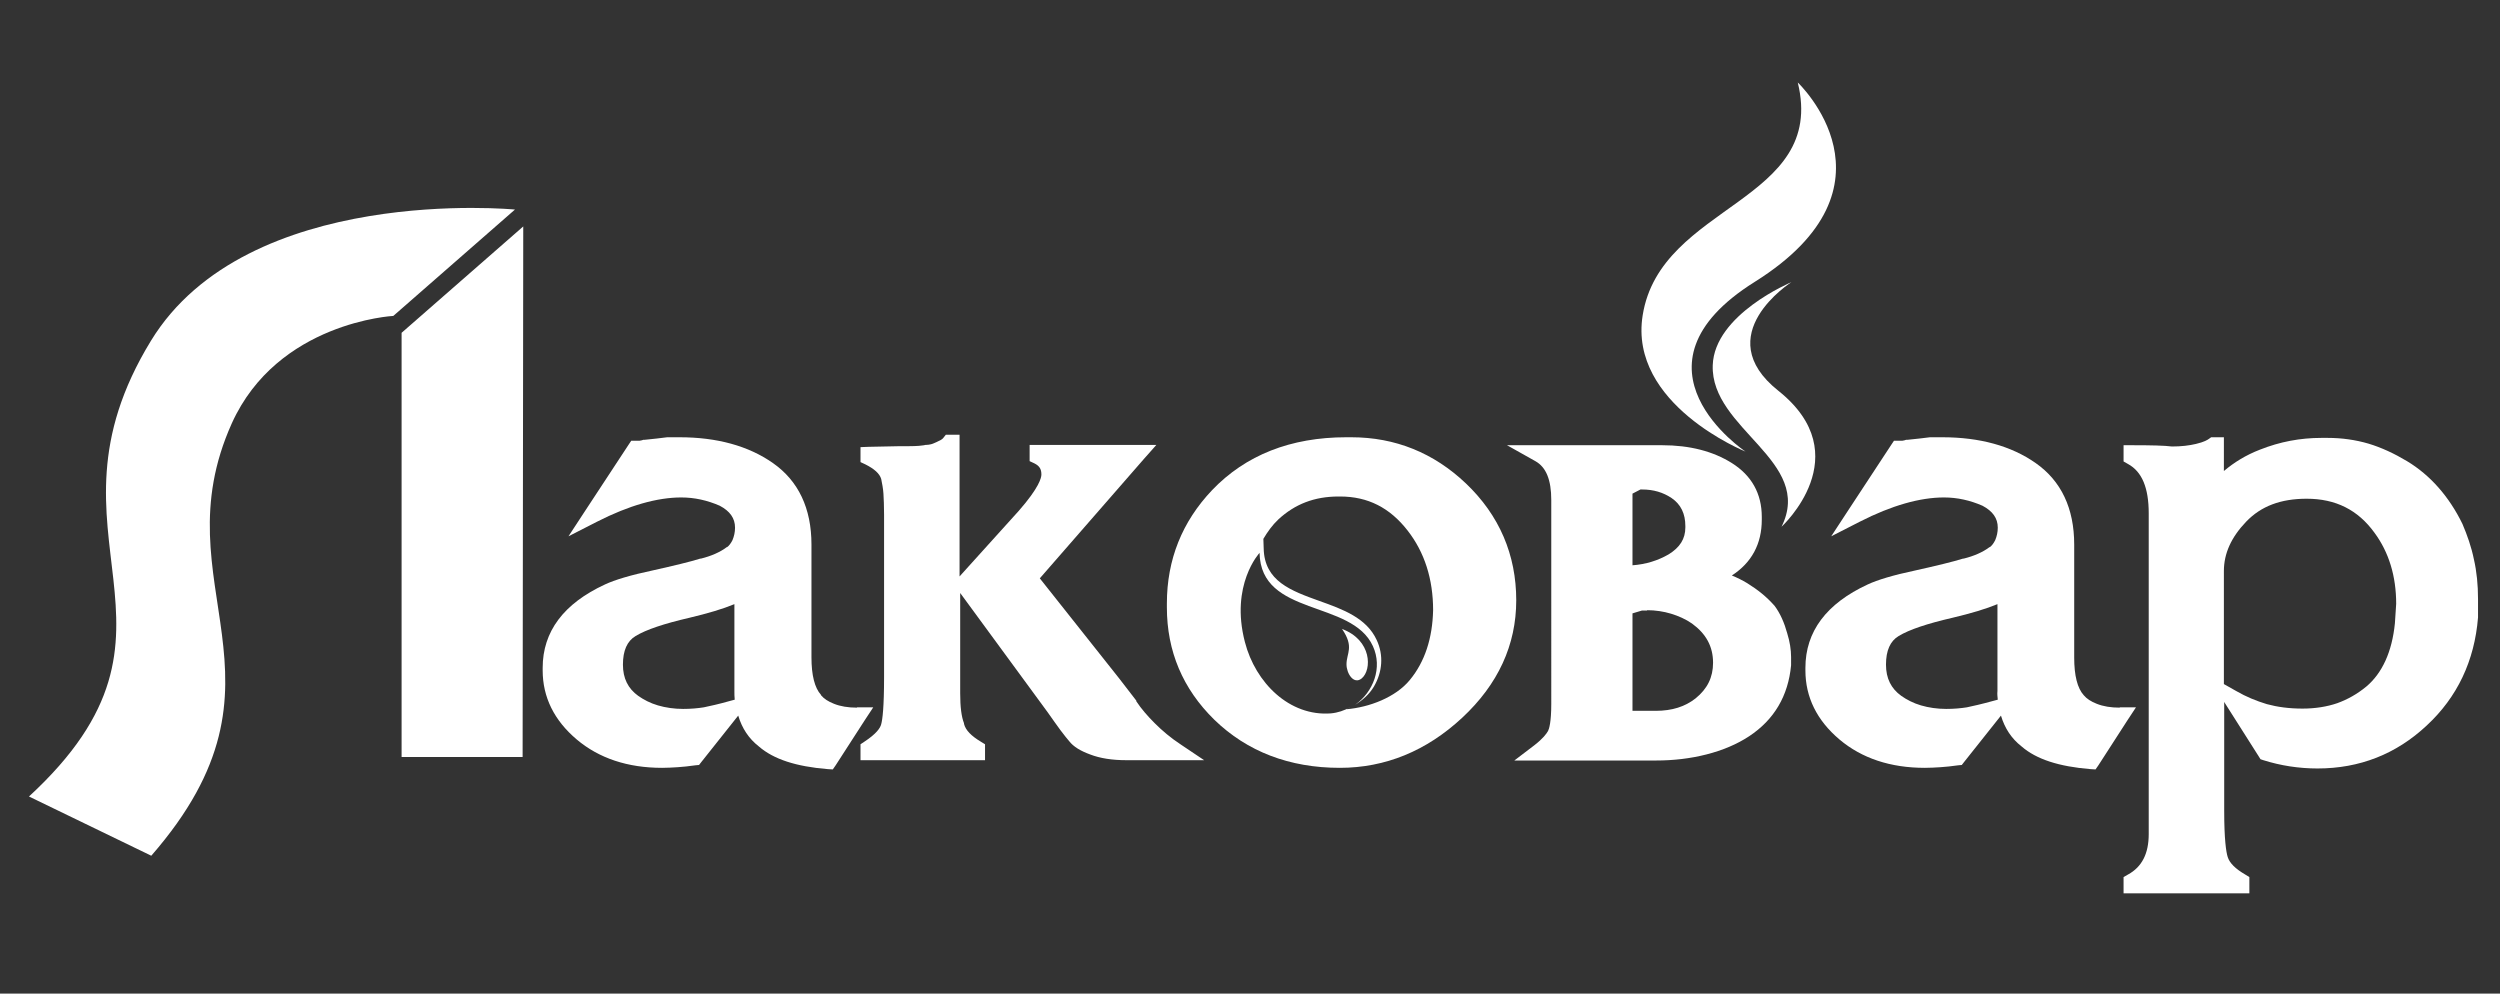 <?xml version="1.0" encoding="utf-8"?>
<!-- Generator: Adobe Illustrator 25.2.3, SVG Export Plug-In . SVG Version: 6.00 Build 0)  -->
<svg version="1.1" xmlns="http://www.w3.org/2000/svg" xmlns:xlink="http://www.w3.org/1999/xlink" x="0px" y="0px"
	 viewBox="0 0 785 312" style="enable-background:new 0 0 785 312;" xml:space="preserve">
<rect x="0" y="0" width="785" height="312" fill="#333333" stroke="none"/>
<style type="text/css">
	.st0{fill:#FFFFFF;}
</style>
<g id="сетка">
</g>
<g id="Слой_2">
	<g>
		<g>
			<path class="st0" d="M548.1,141.8c0,0-36.8-14.8-32.3-42.8c5.6-35.1,57.9-35.4,48.7-73.1c0,0,34.5,32.5-13.5,62.6
				C508.2,115.3,548.1,141.8,548.1,141.8z"/>
		</g>
		<g>
			<path class="st0" d="M558.4,122.7c25.5,20.3,1,42.7,1,42.7c10.3-20.7-22.3-30.6-21.6-50.7c0.5-16,24.7-26.1,24.7-26.1
				S536.4,105.2,558.4,122.7z"/>
		</g>
		<g>
			<path class="st0" d="M123.5,99.2c0,0-36.3,1.9-50.7,33.7C49.7,184.2,96,213.1,47.5,268.7L9.1,250.1c57.5-53,0.4-81.1,38.3-143.1
				c30.2-49.4,114.3-41.2,114.3-41.2L123.5,99.2z"/>
		</g>
		<path class="st0" d="M269.1,222.2c-2.8,0-5.2-0.4-7.2-1.2c-1.8-0.7-3.2-1.6-4.1-2.7l0-0.1l0,0c-2-2.2-3-6.2-3-11.8V171
			c0-11.4-4.1-20-12.1-25.6c-7.7-5.4-17.6-8.1-29.3-8.1h-3.5h-0.2l-0.2,0l-3.3,0.4l-3.8,0.4l-0.2,0l-0.2,0c-0.2,0.1-0.6,0.2-1.2,0.3
			h-1.2h-1.4l-0.8,1.2L184,160l-5.5,8.4l9-4.6c10-5.1,18.9-7.6,26.4-7.6c4.2,0,8.2,0.9,12.1,2.6c3.2,1.7,4.8,3.9,4.8,6.9
			c0,1.4-0.3,2.7-0.8,3.9c-0.5,1-1.1,1.8-1.7,2.2l-0.1,0l0,0c-2.1,1.6-4.9,2.8-8.1,3.6l-0.1,0l-0.1,0c-3.2,1-8.2,2.2-14.9,3.7
			c-7.1,1.5-12,3-15,4.4c-13,6-19.6,14.8-19.6,26.2v0.8c0,8.4,3.6,15.7,10.7,21.7c7,5.9,16,8.9,26.8,8.9c1.6,0,3.3-0.1,4.9-0.2
			c1.6-0.1,3.5-0.3,5.6-0.6l1.1-0.1l0.7-0.9l11.6-14.6c1.2,4,3.3,7.2,6.5,9.7c4.6,4,11.7,6.3,21.6,7.1l1.6,0.1l0.9-1.3l9.1-14.1
			l2.7-4.1H269.1z M230.7,219.7l-1.5,0.4c-3.5,1-6.3,1.6-8.2,2c-1.9,0.3-4,0.5-6.5,0.5c-2.8,0-5.5-0.4-7.9-1.1
			c-2.4-0.7-4.5-1.8-6.2-3c-3.2-2.3-4.8-5.5-4.8-9.8c0-4.4,1.3-7.4,4-9c3.3-2,9-3.9,16.8-5.7c5.9-1.4,10.6-2.8,14.2-4.3v27.3
			C230.6,217.8,230.6,218.8,230.7,219.7z"/>
		<path class="st0" d="M370.8,233.8c-3.2-2.1-5.9-4.4-8.2-6.7c-2.3-2.3-4.3-4.6-5.8-6.9l0-0.1l0-0.1l-5.4-7l-24.9-31.4l32.7-37.5
			l3.9-4.4H357H326h-2.7v2.7v0.8v1.6l1.5,0.7c1.6,0.8,2.2,1.8,2.2,3.5c0,1-0.7,4.1-7.1,11.4l-18.6,20.6v-41.8v-2.7h-2.7h-0.4H297
			l-0.8,1c-0.4,0.5-1,0.8-1.7,1.1l-0.2,0.1l-0.2,0.1c-0.7,0.3-1.3,0.6-1.8,0.7c-0.4,0.1-1,0.2-1.5,0.2h-0.3l-0.3,0.1
			c-0.6,0.1-2,0.3-5,0.3H284h-1.4l-9.8,0.2l-2.6,0.1v2.6v0.4v1.7l1.5,0.7c2.8,1.4,4.5,2.9,5,4.6c0.3,1.5,0.6,3,0.7,4.6
			c0.1,1.7,0.2,3.9,0.2,6.6v50.9c0,9.7-0.5,13.4-0.9,14.9c-0.3,1.2-1.5,3-5.3,5.5l-1.2,0.8v1.5v0.8v2.7h2.7h33.7h2.7V236v-0.8v-1.5
			l-1.3-0.8c-3-1.8-4.8-3.6-5.3-5.6l0-0.1l0-0.1c-0.8-2-1.2-5.1-1.2-9.4v-31.5l27.5,37.5c1.5,2.1,2.8,4,4,5.6
			c1.2,1.6,2.1,2.7,2.7,3.4c1.4,1.8,3.6,3.1,6.6,4.2c3.1,1.2,6.9,1.8,11.3,1.8h15.8h8.7L370.8,233.8z"/>
		<path class="st0" d="M561.2,198.9c-0.9-3.3-2.2-6.3-4-8.7l-0.1-0.1l-0.1-0.1c-2.2-2.5-5-4.8-8.4-6.9c-1.5-0.9-3.1-1.7-4.8-2.4
			c6.2-4,9.4-9.9,9.4-17.5v-0.9c0-7.3-3.2-13-9.4-16.9c-5.9-3.7-13.2-5.6-21.9-5.6h-38.5h-10.2l8.9,5c3.4,1.9,5,5.9,5,12.2V221
			c0,5.9-0.7,7.9-1,8.5c-0.5,0.9-1.6,2.4-4.3,4.5l-6.3,4.8h7.9H520c5.4,0,10.7-0.6,15.8-1.9c5.1-1.3,9.6-3.2,13.4-5.7
			c7.9-5.2,12.3-12.7,13.2-22.3l0-0.1v-0.1v-2.4C562.4,204,562,201.5,561.2,198.9z M517.2,191.6c2.6,0,5.2,0.4,7.5,1.1
			c2.3,0.7,4.6,1.7,6.6,3.1c4.4,3.2,6.6,7.2,6.6,12.3c0,4.6-1.8,8.2-5.5,11.2c-3.3,2.6-7.4,3.9-12.5,3.9H517h-4.4v-30.6l3-0.9H517.2
			z M529.2,165.6c0,3.6-1.7,6.3-5.3,8.5c-3.3,1.9-7.1,3.1-11.3,3.4V155l2.5-1.3h0.5c3.6,0,6.6,0.9,9.3,2.7c2.9,2,4.3,4.9,4.3,8.8
			V165.6z"/>
		<path class="st0" d="M665.6,222.2c-2.8,0-5.2-0.4-7.2-1.2c-1.8-0.7-3.2-1.6-4.1-2.7l0,0l0,0c-2-2.2-3-6.2-3-11.8V171
			c0-11.4-4.1-20-12.1-25.6c-7.7-5.4-17.6-8.1-29.3-8.1h-3.5h-0.2l-0.2,0l-3.3,0.4l-3.8,0.4l-0.2,0l-0.2,0c-0.2,0.1-0.6,0.2-1.2,0.3
			h-1.2h-1.4l-0.8,1.2L580.5,160l-5.5,8.4l9-4.6c10-5.1,18.9-7.6,26.4-7.6c4.2,0,8.2,0.9,12.1,2.6c3.2,1.7,4.8,3.9,4.8,6.9
			c0,1.4-0.3,2.7-0.8,3.9c-0.5,1-1.1,1.8-1.7,2.2l-0.1,0l0,0c-2.1,1.6-4.9,2.8-8.1,3.6l-0.1,0l-0.1,0c-3.2,1-8.2,2.2-14.9,3.7
			c-7.1,1.5-12,3-15,4.4c-13,6-19.6,14.8-19.6,26.2v0.8c0,8.4,3.6,15.7,10.7,21.7c7,5.9,16,8.9,26.8,8.9c1.6,0,3.3-0.1,4.9-0.2
			c1.6-0.1,3.5-0.3,5.6-0.6l1.1-0.1l0.7-0.9l11.6-14.6c1.2,4,3.3,7.2,6.5,9.7c4.6,4,11.7,6.3,21.6,7.1l1.6,0.1l0.9-1.3l9.1-14.1
			l2.7-4.1H665.6z M627.3,219.7l-1.5,0.4c-3.6,1-6.3,1.6-8.2,2c-1.9,0.3-4,0.5-6.5,0.5c-2.8,0-5.5-0.4-7.9-1.1
			c-2.4-0.7-4.5-1.8-6.2-3c-3.2-2.3-4.8-5.5-4.8-9.8c0-4.4,1.3-7.4,4-9c3.3-2,9-3.9,16.8-5.7c5.9-1.4,10.6-2.8,14.2-4.3v27.3
			C627.1,217.8,627.2,218.8,627.3,219.7z"/>
		<path class="st0" d="M776.8,175.6c-0.8-3.9-2.1-7.6-3.6-11.1l0,0l0,0c-4.2-8.6-10.1-15.3-17.4-19.7c-4-2.4-8.1-4.3-12.1-5.5
			c-4.1-1.2-8.4-1.8-12.8-1.8h-2c-6.6,0-13,1.2-19.3,3.7c-4.4,1.7-8.1,4-11.3,6.7V140v-2.7h-2.7h-0.4h-0.9l-0.7,0.5
			c-0.4,0.3-1.5,1-4.1,1.6c-2.1,0.5-4.6,0.8-7.5,0.8c-2.3-0.3-6.5-0.4-12.5-0.4h-2.7v2.7v0.8v1.6l1.4,0.8c4.4,2.4,6.5,7.5,6.5,15.5
			v3.5v95.2v2c0,6.1-2.1,10.3-6.5,12.7l-1.4,0.8v1.6v0.8v2.7h2.7h34.1h2.7v-2.7v-0.8v-1.6l-1.3-0.8c-3.1-1.8-4.9-3.6-5.5-5.5
			c-0.5-1.6-1.1-5.5-1.1-14.6v-34.1l0.3,0.5l10.6,16.7l0.5,0.8l0.9,0.3c5.4,1.7,11.1,2.6,17,2.6c13.2,0,24.7-4.5,34.3-13.5
			c9.6-8.9,15-20.3,16.1-33.9l0-0.1v-0.1v-5.6C778.1,183.7,777.7,179.5,776.8,175.6z M698.3,179.3c0-5.5,2.3-10.6,7-15.5
			c4.7-4.9,10.9-7.2,19-7.2c9.1,0,16.1,3.5,21.3,10.7c4.5,6.1,6.8,13.6,6.8,22.3l-0.4,6.1c-0.9,9-4,15.7-9,19.9
			c-2.8,2.3-5.8,4-9.1,5.2c-3.2,1.1-6.9,1.7-10.9,1.7c-4.2,0-7.9-0.5-11.2-1.4c-3.3-1-6.5-2.3-9.6-4.1l-3.9-2.2V179.3z"/>
		<polygon class="st0" points="126.1,104.5 126.1,237.7 164.1,237.7 164.3,71.1 		"/>
		<path class="st0" d="M460.3,151.8c-10.1-9.6-22.2-14.5-36-14.5h-1.6c-17.4,0-31.6,5.6-42.1,16.6c-9.4,9.9-14.2,21.8-14.2,35.6v1.2
			c0,13.8,5,25.6,14.9,35.3c10.3,10,23.6,15.1,39.4,15.1c14.3,0,27.2-5.3,38.4-15.7c11.3-10.5,17-22.9,17-36.9
			C476.1,174.2,470.8,161.8,460.3,151.8z M442.7,213.5c-4.5,5.5-12.8,8.6-19.9,9.2c0.4-0.2,0.7-0.5,1.1-0.6c-1.8,1-3.8,1.7-6,1.9
			c-13,1-23.7-9.6-27-22.4c-4.7-18,4.6-28,4.6-28c0.4,20.1,28.9,14.6,35.6,29.3c3.1,6.8,0.1,14.4-5.6,18.4c2.3-1.4,4.4-3.2,5.9-5.7
			c2.7-4.6,3.1-9.9,0.9-14.6c-3.2-7-10.7-9.7-18-12.3c-8.9-3.2-17.3-6.2-17.5-16.5l-0.1-3c1.3-2.2,2.8-4.3,4.7-6.1
			c5.2-4.8,11.3-7.2,18.9-7.2h0.5c8.7,0,15.6,3.5,21.2,10.7c5.3,6.8,8,15.2,8,25C449.8,200.4,447.4,207.8,442.7,213.5z"/>
		<g>
			<g>
				<path class="st0" d="M427.6,213c-2.5,2.1-4.8-1.5-4.8-4.4c0-3.6,2.5-5.4-1.4-11.1C430.8,201,430.8,210.3,427.6,213z"/>
			</g>
		</g>
	</g>
</g>
</svg>
